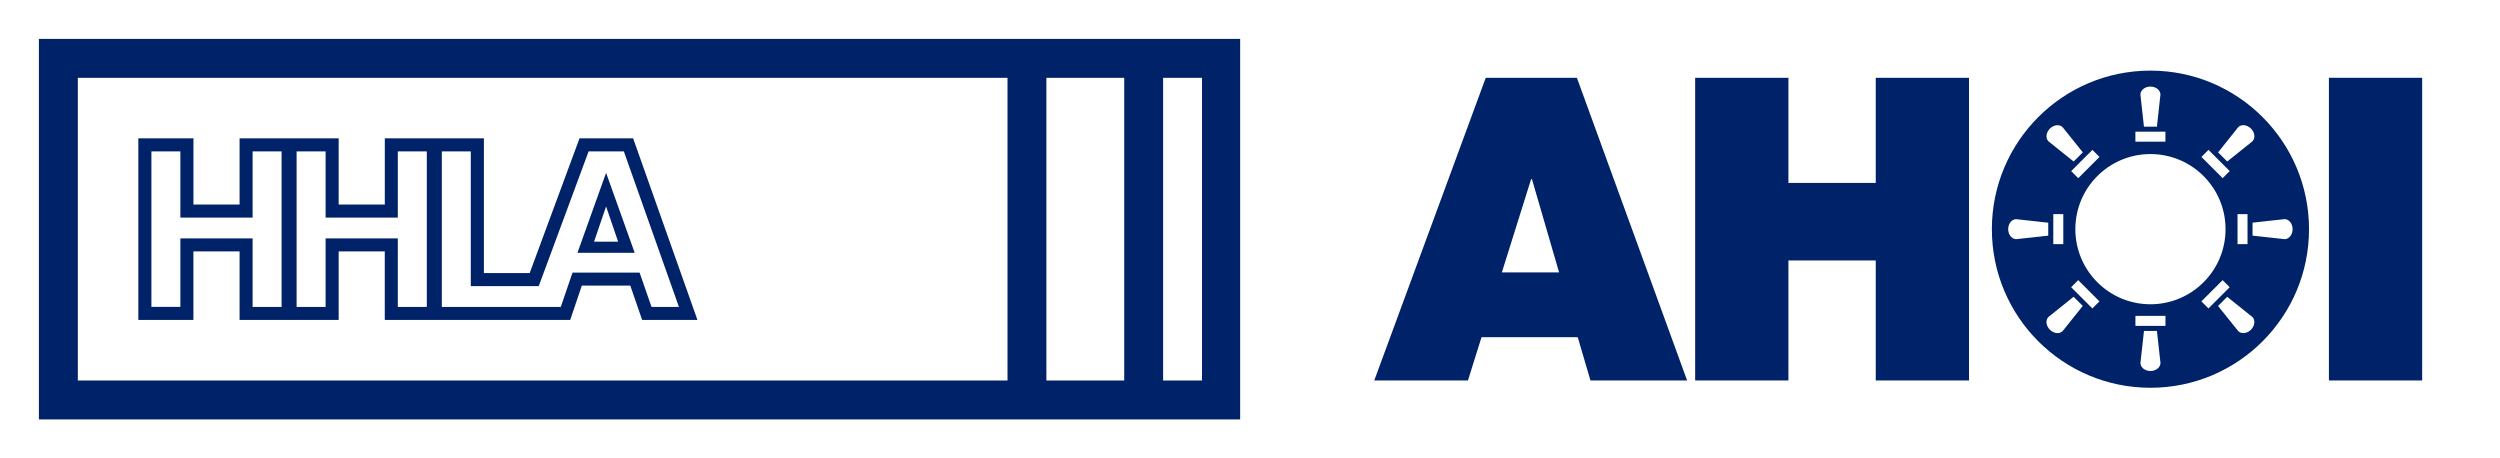 <?xml version="1.0" encoding="utf-8"?>
<!-- Generator: Adobe Illustrator 24.3.0, SVG Export Plug-In . SVG Version: 6.00 Build 0)  -->
<svg version="1.1" id="Ebene_1" xmlns="http://www.w3.org/2000/svg" xmlns:xlink="http://www.w3.org/1999/xlink" x="0px" y="0px"
	 viewBox="0 0 707.69 129.74" style="enable-background:new 0 0 707.69 129.74;" xml:space="preserve">
<style type="text/css">
	.st0{fill:#002269;}
</style>
<g>
	<g>
		<path class="st0" d="M171.57,48.93l-8.11,22.64h16.21L171.57,48.93z M171.57,58.44l3.41,9.98h-6.82L171.57,58.44z"/>
		<path class="st0" d="M11.01,11.01v107.72h340.05V11.01H11.01z M285.2,107.71H22.03V22.03H285.2V107.71z M318.24,107.71h-22.03
			V22.03h22.03V107.71z M340.26,107.71h-11.01V22.03h11.01V107.71z"/>
		<path class="st0" d="M54.76,71.17h13.06v19.4h28.05v-19.4h13.05v19.4h52.49l3.29-9.72h13.72l3.36,9.72h15.65l-18.21-51.41h-15.17
			L149.94,77.3h-12.96V39.16h-28.05V57.9H95.87V39.16H67.82V57.9H54.76V39.16H39.16v51.41h15.59V71.17z M125.07,42.86h8.2V81h19.23
			l14.12-38.14h9.98l15.59,44.02h-7.76l-3.38-9.72h-18.98l-3.32,9.72h-33.68V42.86z M83.96,42.86h8.21v18.74h20.44V42.86h8.21v44.02
			h-8.21v-19.4H92.17v19.4h-8.21V42.86z M51.06,86.87h-8.2V42.86h8.2v18.74h20.45V42.86h8.2v44.02h-8.2v-19.4H51.06V86.87z"/>
	</g>
	<g>
		<g>
			<path class="st0" d="M420.58,22.02h25.8l31.2,85.68h-27.36l-3.6-12.24h-27.24l-3.84,12.24h-26.52L420.58,22.02z M441.34,77.11
				l-7.68-26.4h-0.24l-8.28,26.4H441.34z"/>
			<path class="st0" d="M479.86,22.02h26.4v29.76h24.72V22.02h26.4v85.68h-26.4V73.74h-24.72v33.96h-26.4V22.02z"/>
			<path class="st0" d="M659.26,22.02h26.4v85.68h-26.4V22.02z"/>
		</g>
		<path class="st0" d="M608.74,19.99c-24.79,0-44.89,20.1-44.89,44.89c0,24.79,20.1,44.89,44.89,44.89
			c24.79,0,44.89-20.1,44.89-44.89C653.62,40.08,633.52,19.99,608.74,19.99z M633.59,36c0.89-0.89,2.5-0.71,3.61,0.4
			c1.11,1.11,1.29,2.72,0.4,3.61l-7.12,5.71l-2.59-2.59L633.59,36z M636.22,60.61v8.5h-2.83v-8.5H636.22z M625.17,42.42l6.01,6.01
			l-2,2l-6.01-6.01L625.17,42.42z M630,64.87c0,11.74-9.52,21.26-21.26,21.26c-11.74,0-21.26-9.52-21.26-21.26
			c0-11.74,9.52-21.26,21.26-21.26C620.48,43.61,630,53.13,630,64.87z M608.74,24.51c1.57,0,2.83,1.02,2.83,2.27l-1,9.07h-3.67
			l-1-9.07C605.9,25.53,607.17,24.51,608.74,24.51z M604.48,37.27h8.5v2.83h-8.5V37.27z M594.31,44.43l-6.01,6.01l-2-2l6.01-6.01
			L594.31,44.43z M580.27,36.41c1.11-1.11,2.72-1.29,3.61-0.4l5.71,7.12l-2.59,2.59l-7.12-5.71
			C578.99,39.13,579.17,37.52,580.27,36.41z M584.07,60.61v8.5h-2.83v-8.5H584.07z M570.74,67.7c-1.25,0-2.27-1.27-2.27-2.83
			c0-1.57,1.02-2.83,2.27-2.83l9.07,1v3.67L570.74,67.7z M583.88,93.73c-0.89,0.89-2.5,0.71-3.61-0.4c-1.11-1.11-1.29-2.72-0.4-3.61
			l7.12-5.71l2.59,2.59L583.88,93.73z M592.3,87.31l-6.01-6.01l2-2l6.01,6.01L592.3,87.31z M608.74,105.02
			c-1.57,0-2.83-1.02-2.83-2.27l1-9.07h3.67l1,9.07C611.57,104,610.3,105.02,608.74,105.02z M612.99,92.25h-8.5v-2.83h8.5V92.25z
			 M623.16,85.31l6.01-6.01l2,2l-6.01,6.01L623.16,85.31z M637.2,93.33c-1.11,1.11-2.72,1.29-3.61,0.4l-5.71-7.12l2.59-2.59
			l7.12,5.71C638.48,90.61,638.3,92.23,637.2,93.33z M646.71,67.7l-9.07-1v-3.67l9.07-1c1.25,0,2.27,1.27,2.27,2.83
			C648.98,66.43,647.96,67.7,646.71,67.7z"/>
	</g>
</g>
</svg>
